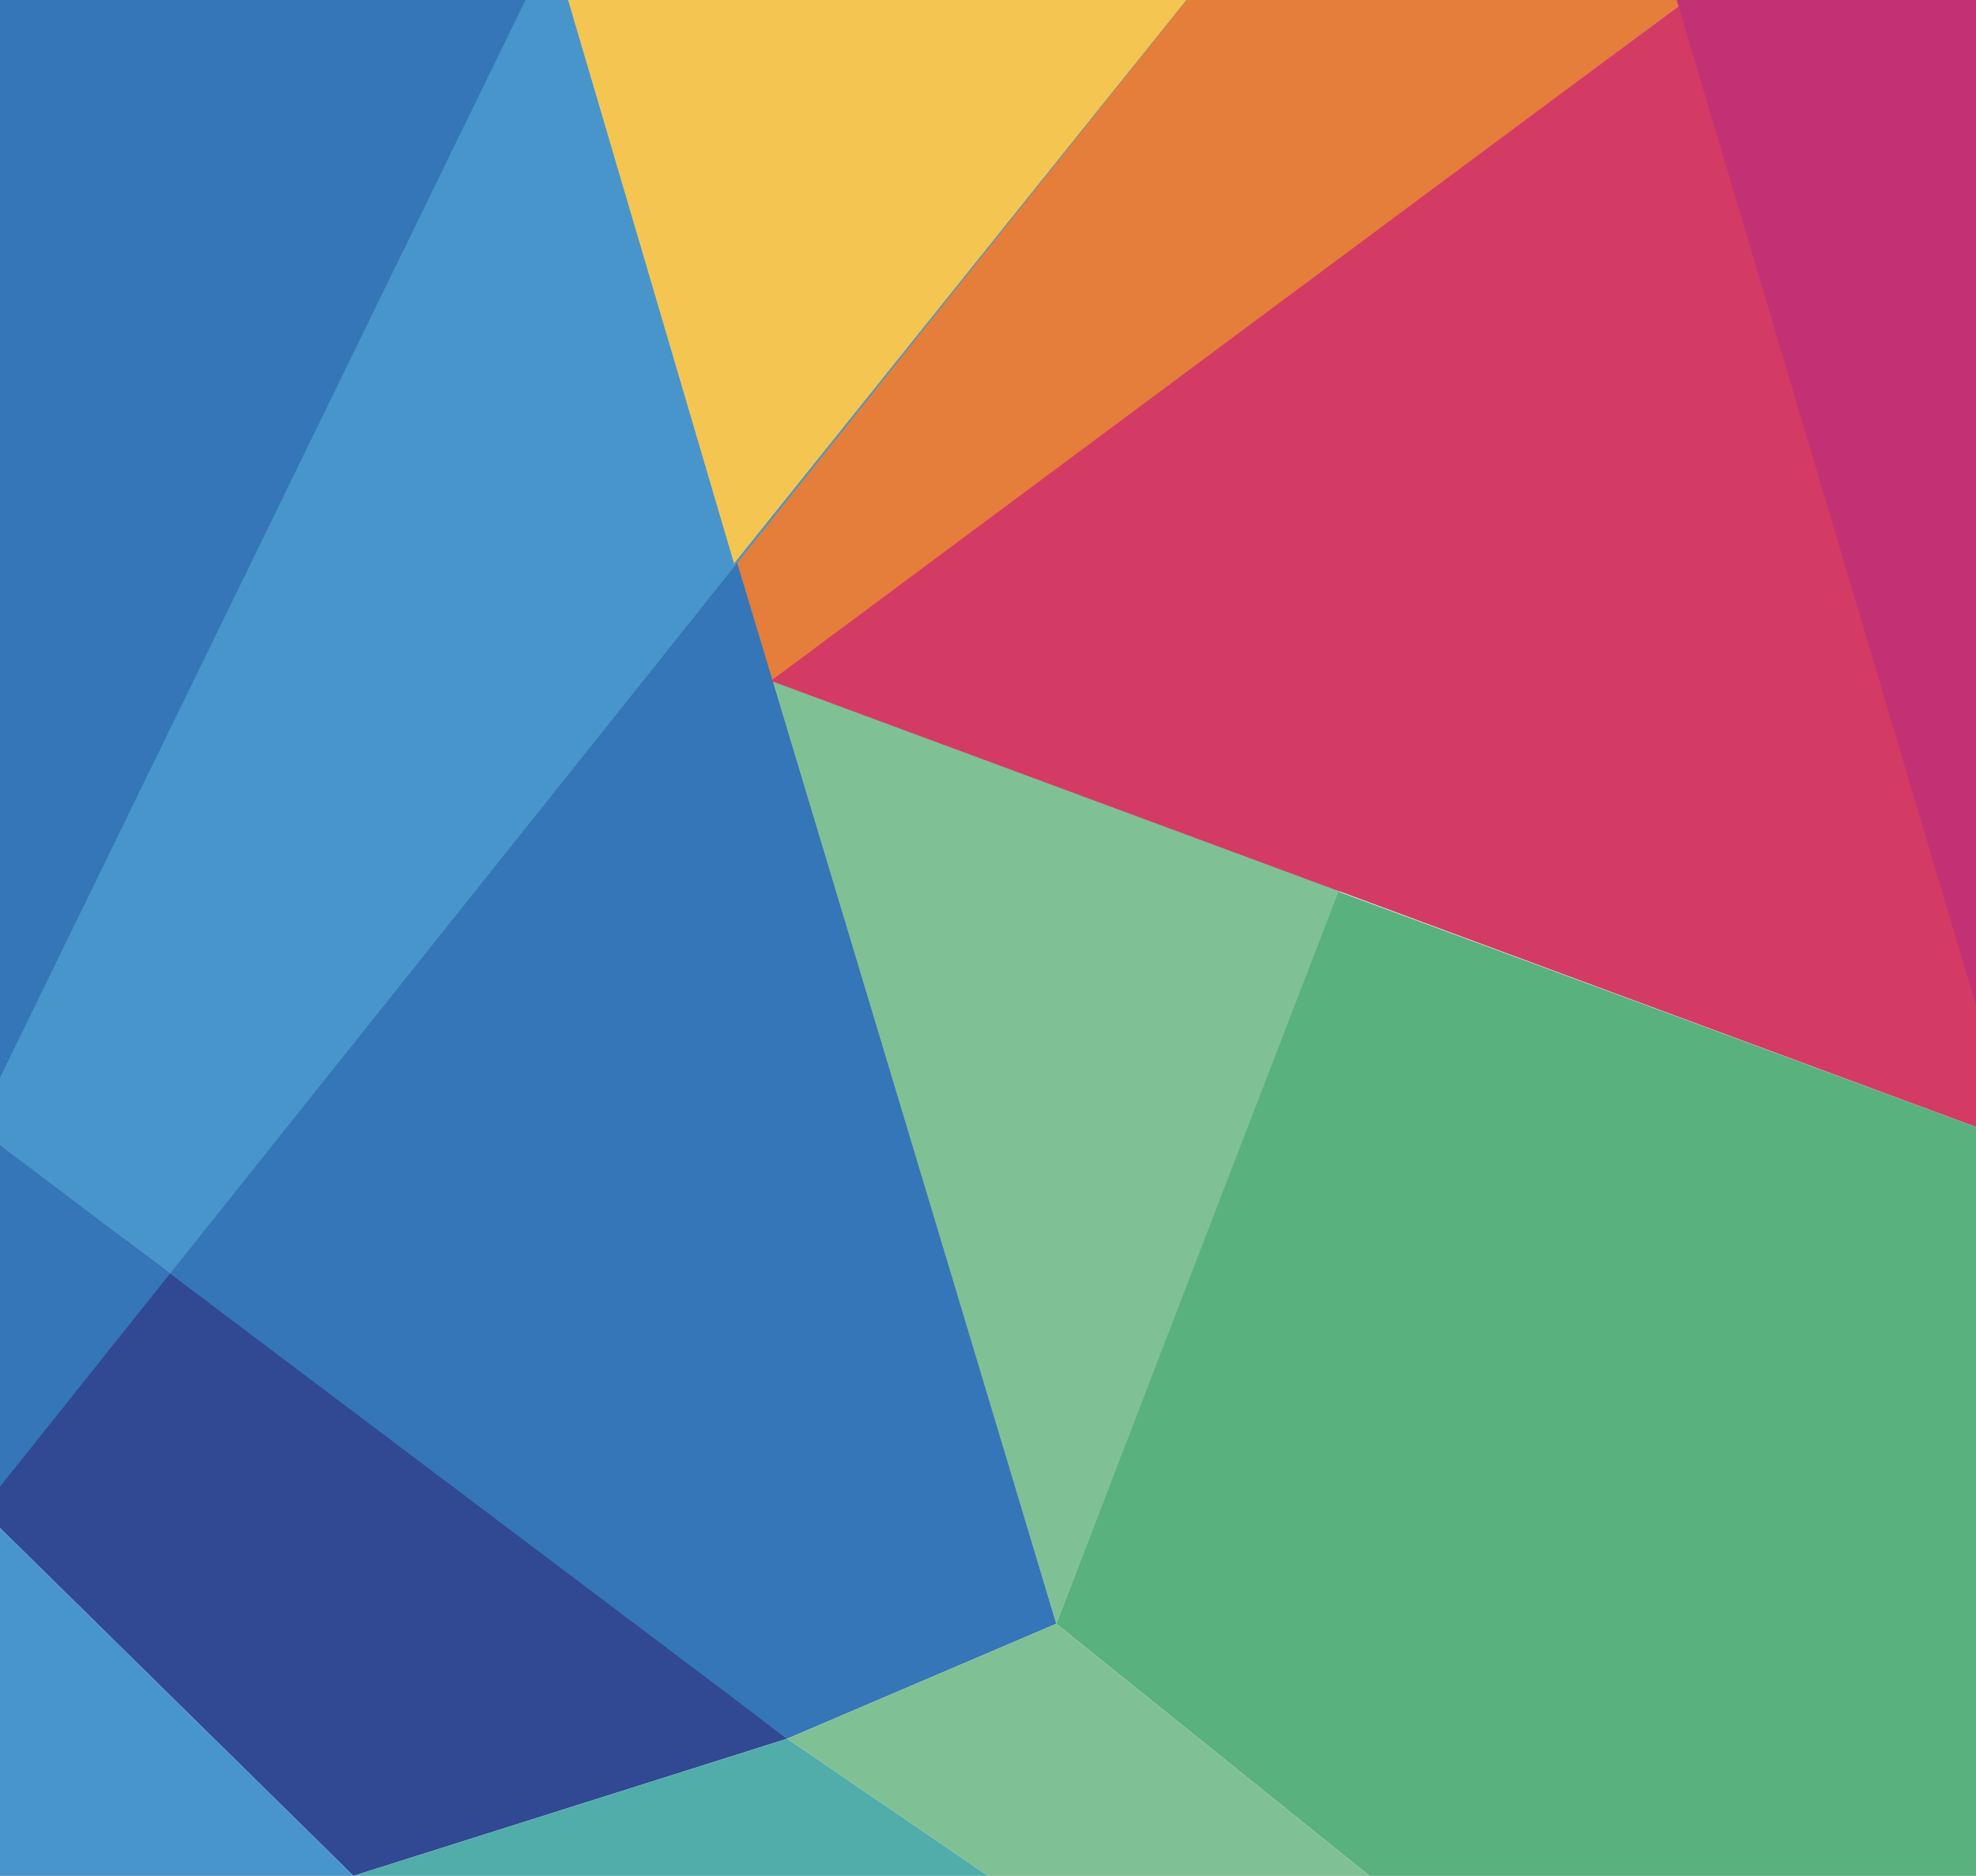 <svg width="924" height="877" viewBox="0 0 924 877" fill="none" xmlns="http://www.w3.org/2000/svg">
<path d="M493.927 759.142L626.536 416.28L360.473 317.713L493.927 759.142Z" fill="#80C095"/>
<path d="M539 0L313.634 303.31L356.829 322.375L788.78 0H539Z" fill="#E47E3A"/>
<path d="M-14.085 529.493L368.098 812.872L493.927 759.142L244.146 -71.061L-11.268 -27.645L-14.085 529.493Z" fill="#3476B7"/>
<path d="M268.561 -46.796L-78.878 665.549L-3.09944e-06 695.014L625.39 -88.393L268.561 -46.796Z" fill="#4895CB"/>
<path d="M924 526.893L360.473 318.302L788.78 0H924V526.893Z" fill="#D33B65"/>
<path d="M779.39 -15.599L940.902 526.893L967.195 -71.061L779.39 -15.599Z" fill="#C13173"/>
<path d="M165.268 877L-31.701 683.176L59.102 580.033L368.098 812.872L165.268 877Z" fill="#304992"/>
<path d="M640.415 877L493.927 759.142L625.897 416.852L924 526.893V877H640.415Z" fill="#59B17E"/>
<path d="M462 877L368.098 812.872L493.927 759.142L640.415 877H462Z" fill="#80C095"/>
<path d="M165.268 877H462L368.098 812.872L165.268 877Z" fill="#51ADAA"/>
<path d="M0 714.374L165.268 877H0V714.374Z" fill="#4895CB"/>
<path d="M261.049 -15.599L343.251 263.447L567.283 -15.599H261.049Z" fill="#F5C552"/>
<path d="M79.498 595.424L-11.268 526.893L-2.6226e-06 695.014L79.498 595.424Z" fill="#3476B7"/>
</svg>
